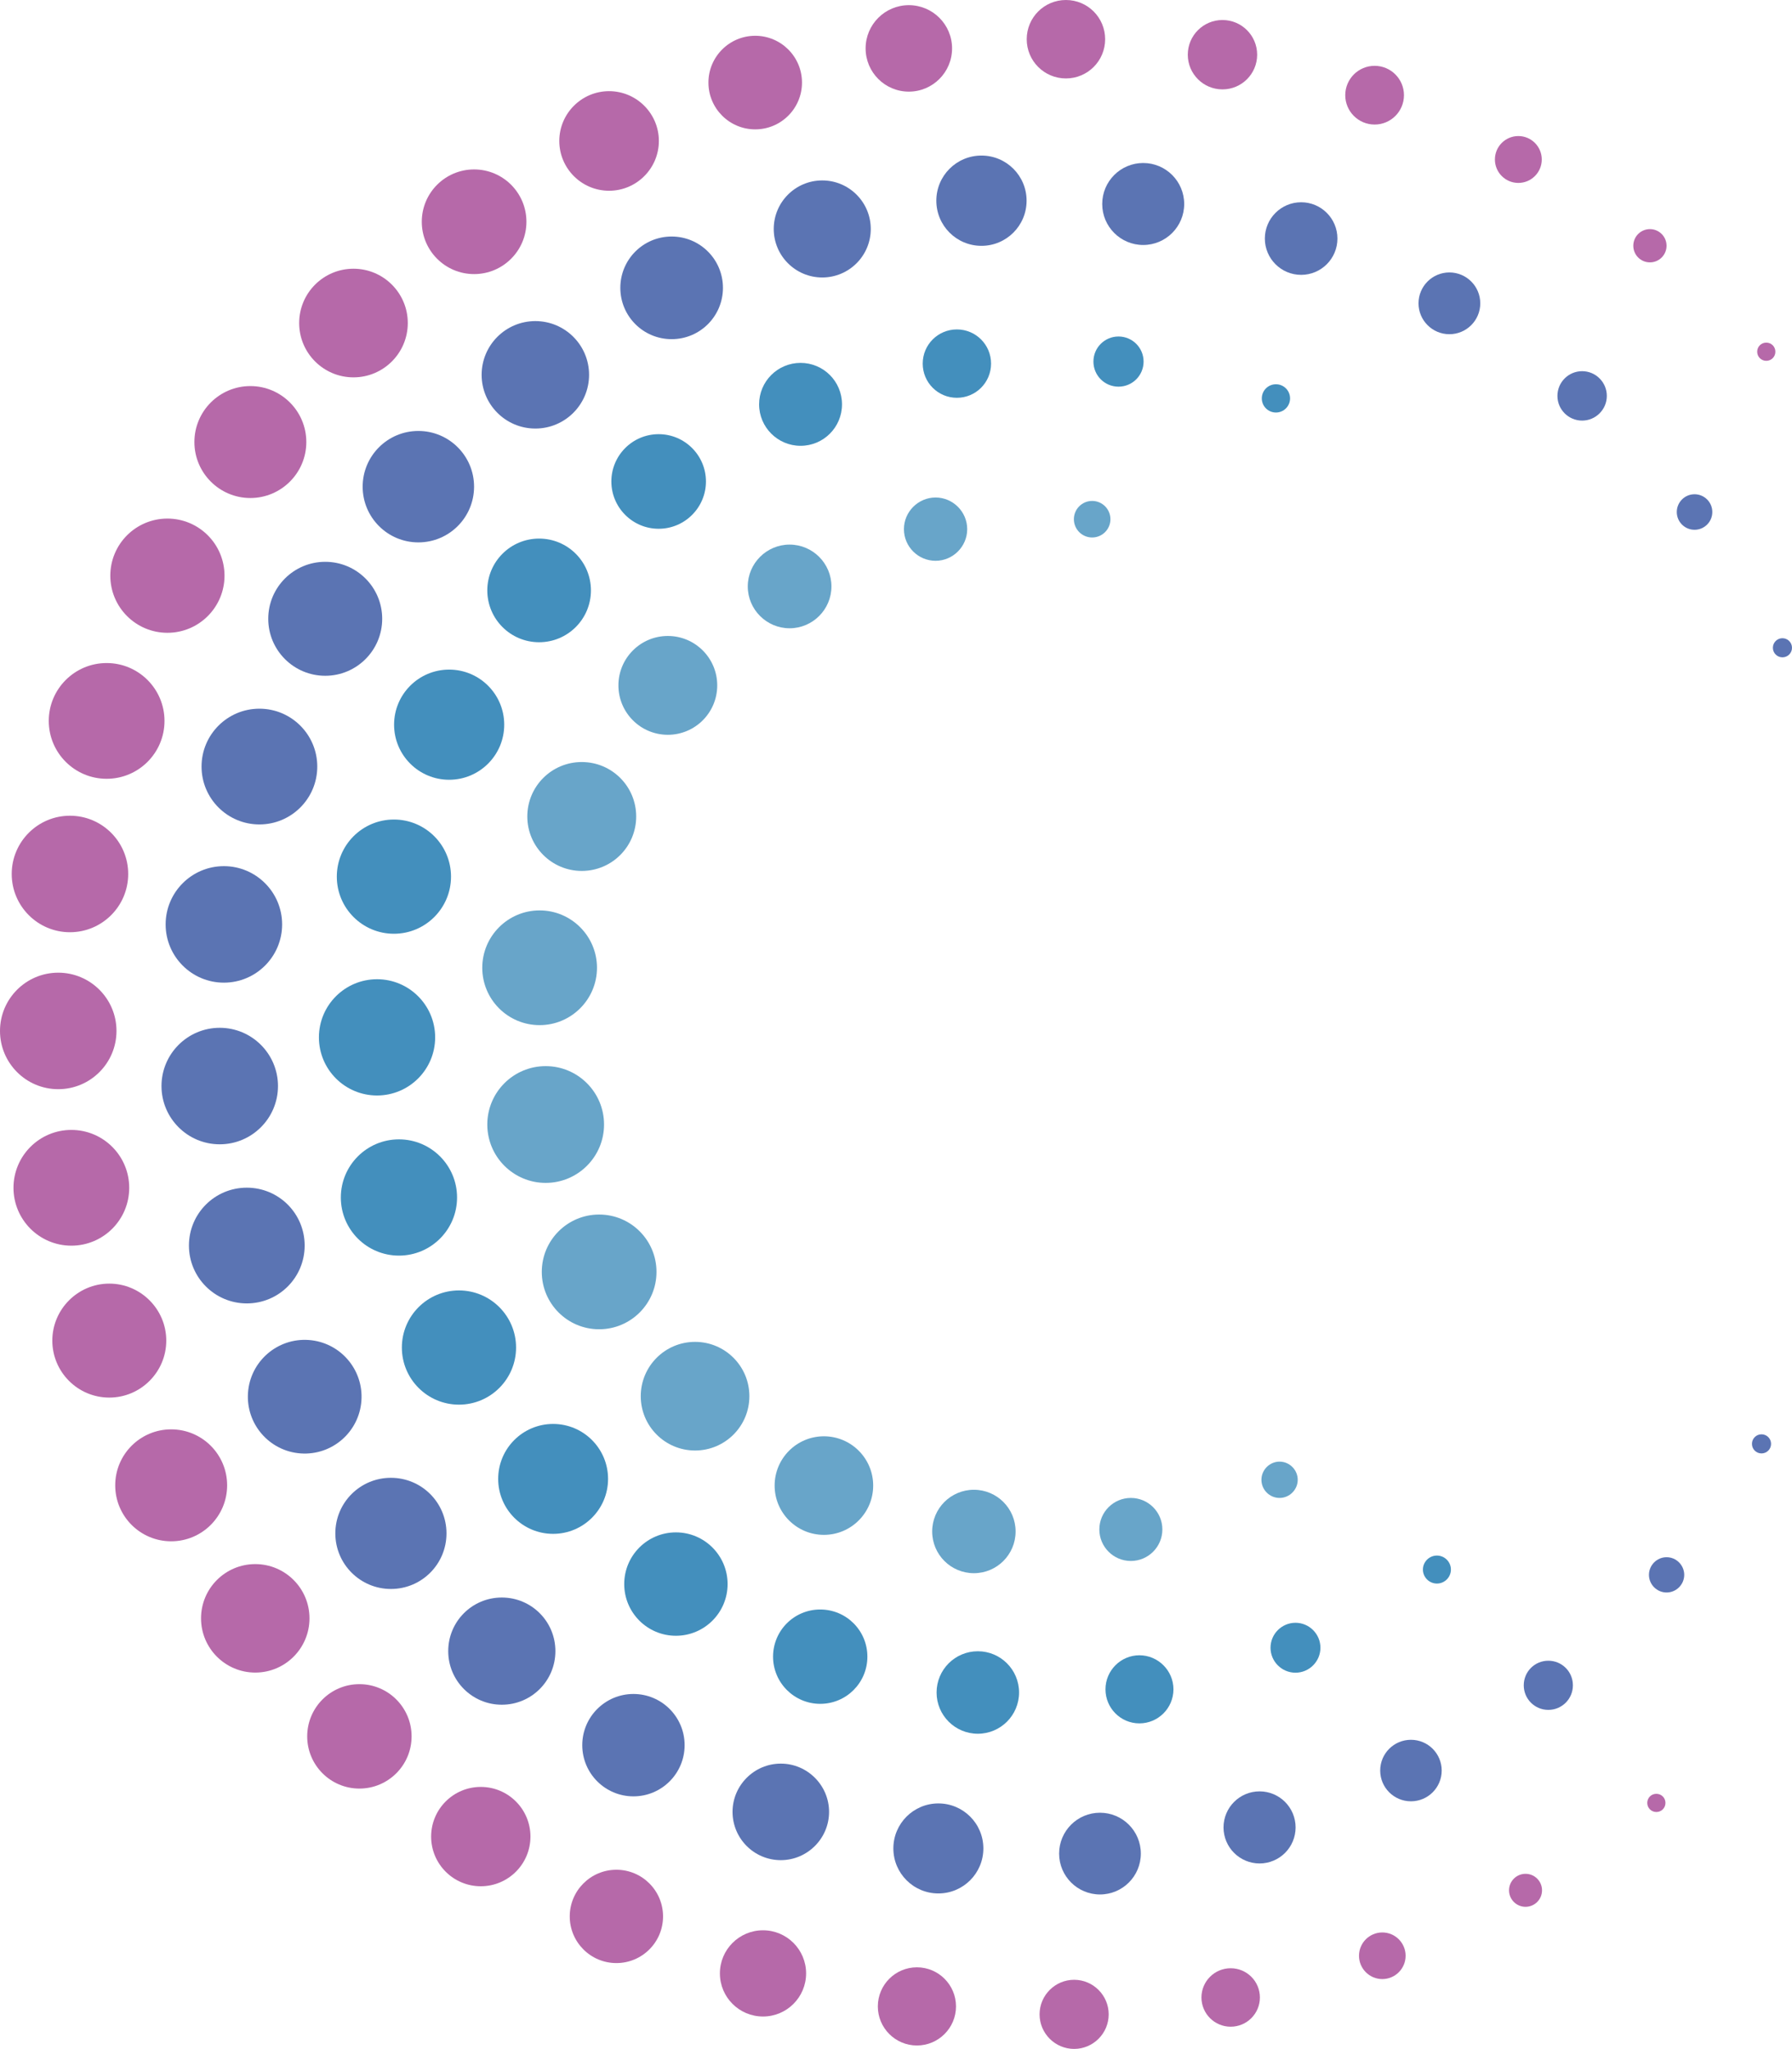 <svg xmlns="http://www.w3.org/2000/svg" id="a" data-name="Layer 1" viewBox="0 0 423.67 484.32"><g><path d="M391.6,428.32c-1.19,0-2.15-.95-2.15-2.15s.95-2.15,2.15-2.15,2.15.95,2.15,2.15-.95,2.15-2.15,2.15Z" fill="#b669a9"></path><circle cx="360.67" cy="446.83" r="3.9" fill="#b669a9"></circle><path d="M326.81,467.81c-3.04,0-5.51-2.47-5.51-5.51s2.47-5.51,5.51-5.51,5.51,2.47,5.51,5.51-2.47,5.51-5.51,5.51Z" fill="#b669a9"></path><circle cx="290.96" cy="472.16" r="6.91" fill="#b669a9"></circle><path d="M253.95,484.32c-4.5,0-8.17-3.67-8.17-8.17s3.67-8.17,8.17-8.17,8.17,3.67,8.17,8.17-3.67,8.17-8.17,8.17Z" fill="#b669a9"></path><path d="M216.78,483.51c-5.1,0-9.24-4.14-9.24-9.24s4.14-9.24,9.24-9.24,9.24,4.14,9.24,9.24-4.14,9.24-9.24,9.24Z" fill="#b669a9"></path><path d="M180.39,476.66c-5.63,0-10.19-4.56-10.19-10.19s4.56-10.19,10.19-10.19,10.19,4.56,10.19,10.19-4.56,10.19-10.19,10.19Z" fill="#b669a9"></path><circle cx="145.73" cy="453" r="11.03" fill="#b669a9"></circle><circle cx="113.67" cy="434.13" r="11.74" fill="#b669a9"></circle><circle cx="84.97" cy="410.44" r="12.34" fill="#b669a9"></circle><circle cx="60.35" cy="382.54" r="12.82" fill="#b669a9"></circle><circle cx="40.47" cy="351.1" r="13.23" fill="#b669a9"></circle><path d="M25.84,330.36c-7.45,0-13.47-6.05-13.47-13.47s6.05-13.47,13.47-13.47,13.47,6.05,13.47,13.47-6.05,13.47-13.47,13.47Z" fill="#b669a9"></path><circle cx="16.87" cy="280.77" r="13.68" fill="#b669a9"></circle><path d="M13.77,257.46c-7.6,0-13.77-6.17-13.77-13.77s6.17-13.77,13.77-13.77,13.77,6.17,13.77,13.77-6.17,13.77-13.77,13.77Z" fill="#b669a9"></path><path d="M16.54,220.36c-7.6,0-13.77-6.17-13.77-13.77s6.17-13.77,13.77-13.77,13.77,6.17,13.77,13.77-6.17,13.77-13.77,13.77Z" fill="#b669a9"></path><circle cx="25.21" cy="170.41" r="13.68" fill="#b669a9"></circle><circle cx="39.58" cy="136.08" r="13.5" fill="#b669a9"></circle><path d="M59.19,117.72c-7.3,0-13.23-5.93-13.23-13.23s5.93-13.23,13.23-13.23,13.23,5.93,13.23,13.23-5.93,13.23-13.23,13.23Z" fill="#b669a9"></path><path d="M83.57,89.2c-7.09,0-12.84-5.75-12.84-12.84s5.75-12.84,12.84-12.84,12.84,5.75,12.84,12.84-5.75,12.84-12.84,12.84Z" fill="#b669a9"></path><circle cx="112.09" cy="52.42" r="12.37" fill="#b669a9"></circle><path d="M144,45.09c-6.5,0-11.77-5.28-11.77-11.77s5.28-11.77,11.77-11.77,11.77,5.28,11.77,11.77-5.28,11.77-11.77,11.77Z" fill="#b669a9"></path><circle cx="178.55" cy="19.52" r="11.06" fill="#b669a9"></circle><circle cx="214.87" cy="11.44" r="10.22" fill="#b669a9"></circle><path d="M252.01,18.54c-5.13,0-9.27-4.14-9.27-9.27s4.14-9.27,9.27-9.27,9.27,4.14,9.27,9.27-4.14,9.27-9.27,9.27Z" fill="#b669a9"></path><path d="M289.02,21.13c-4.53,0-8.2-3.67-8.2-8.2s3.67-8.2,8.2-8.2,8.2,3.67,8.2,8.2-3.67,8.2-8.2,8.2Z" fill="#b669a9"></path><circle cx="324.99" cy="22.5" r="6.94" fill="#b669a9"></circle><circle cx="358.97" cy="37.7" r="5.54" fill="#b669a9"></circle><path d="M390.08,62.02c-2.18,0-3.93-1.76-3.93-3.93s1.76-3.93,3.93-3.93,3.93,1.76,3.93,3.93-1.76,3.93-3.93,3.93Z" fill="#b669a9"></path><path d="M417.59,85.29c-1.19,0-2.15-.95-2.15-2.15s.95-2.15,2.15-2.15,2.15.95,2.15,2.15-.95,2.15-2.15,2.15Z" fill="#b669a9"></path></g><g><path d="M416.46,343.56c-1.25,0-2.26-1.01-2.26-2.26s1.01-2.26,2.26-2.26,2.26,1.01,2.26,2.26-1.01,2.26-2.26,2.26Z" fill="#5b74b3"></path><path d="M394.02,376.43c-2.29,0-4.17-1.88-4.17-4.17s1.88-4.17,4.17-4.17,4.17,1.88,4.17,4.17-1.88,4.17-4.17,4.17Z" fill="#5b74b3"></path><path d="M366.06,404.18c-3.22,0-5.81-2.59-5.81-5.81s2.59-5.81,5.81-5.81,5.81,2.59,5.81,5.81-2.59,5.81-5.81,5.81Z" fill="#5b74b3"></path><path d="M333.58,425.79c-4.02,0-7.27-3.25-7.27-7.27s3.25-7.27,7.27-7.27,7.27,3.25,7.27,7.27-3.25,7.27-7.27,7.27Z" fill="#5b74b3"></path><circle cx="297.79" cy="431.96" r="8.52" fill="#5b74b3"></circle><path d="M260.06,447.81c-5.33,0-9.66-4.32-9.66-9.66s4.32-9.66,9.66-9.66,9.66,4.32,9.66,9.66-4.32,9.66-9.66,9.66Z" fill="#5b74b3"></path><circle cx="221.85" cy="436.93" r="10.64" fill="#5b74b3"></circle><path d="M184.6,439.7c-6.32,0-11.41-5.13-11.41-11.41s5.13-11.41,11.41-11.41,11.41,5.13,11.41,11.41-5.13,11.41-11.41,11.41Z" fill="#5b74b3"></path><circle cx="149.76" cy="412.52" r="12.1" fill="#5b74b3"></circle><path d="M118.64,402.96c-7,0-12.67-5.66-12.67-12.67s5.66-12.67,12.67-12.67,12.67,5.66,12.67,12.67-5.66,12.67-12.67,12.67Z" fill="#5b74b3"></path><path d="M92.42,375.6c-7.24,0-13.14-5.87-13.14-13.14s5.87-13.14,13.14-13.14,13.14,5.87,13.14,13.14-5.87,13.14-13.14,13.14Z" fill="#5b74b3"></path><circle cx="72.03" cy="330.12" r="13.44" transform="translate(-262.36 378.57) rotate(-85.93)" fill="#5b74b3"></circle><path d="M58.35,308.1c-7.54,0-13.68-6.11-13.68-13.68s6.11-13.68,13.68-13.68,13.68,6.11,13.68,13.68-6.11,13.68-13.68,13.68Z" fill="#5b74b3"></path><path d="M51.95,270.49c-7.6,0-13.77-6.17-13.77-13.77s6.17-13.77,13.77-13.77,13.77,6.17,13.77,13.77-6.17,13.77-13.77,13.77Z" fill="#5b74b3"></path><path d="M52.93,232.28c-7.6,0-13.77-6.17-13.77-13.77s6.17-13.77,13.77-13.77,13.77,6.17,13.77,13.77-6.17,13.77-13.77,13.77Z" fill="#5b74b3"></path><circle cx="61.33" cy="181.2" r="13.68" fill="#5b74b3"></circle><circle cx="76.89" cy="146.27" r="13.47" fill="#5b74b3"></circle><circle cx="98.91" cy="115.04" r="13.17" fill="#5b74b3"></circle><circle cx="126.57" cy="88.6" r="12.7" fill="#5b74b3"></circle><path d="M158.79,80.17c-6.71,0-12.13-5.42-12.13-12.13s5.42-12.13,12.13-12.13,12.13,5.42,12.13,12.13-5.42,12.13-12.13,12.13Z" fill="#5b74b3"></path><circle cx="194.4" cy="54.12" r="11.47" fill="#5b74b3"></circle><path d="M232.04,58.11c-5.9,0-10.67-4.77-10.67-10.67s4.77-10.67,10.67-10.67,10.67,4.77,10.67,10.67-4.77,10.67-10.67,10.67Z" fill="#5b74b3"></path><circle cx="270.28" cy="48.22" r="9.69" fill="#5b74b3"></circle><circle cx="307.62" cy="56.39" r="8.58" fill="#5b74b3"></circle><circle cx="342.67" cy="71.7" r="7.3" fill="#5b74b3"></circle><path d="M374.05,99.42c-3.22,0-5.84-2.62-5.84-5.84s2.62-5.84,5.84-5.84,5.84,2.62,5.84,5.84-2.62,5.84-5.84,5.84Z" fill="#5b74b3"></path><path d="M400.63,125.23c-2.32,0-4.2-1.88-4.2-4.2s1.88-4.2,4.2-4.2,4.2,1.88,4.2,4.2-1.88,4.2-4.2,4.2Z" fill="#5b74b3"></path><circle cx="421.41" cy="153.12" r="2.26" fill="#5b74b3"></circle></g><g><path d="M339.72,374.32c-1.82,0-3.31-1.49-3.31-3.31s1.49-3.31,3.31-3.31,3.31,1.49,3.31,3.31-1.49,3.31-3.31,3.31Z" fill="#438fbd"></path><path d="M306.28,395.39c-3.25,0-5.9-2.65-5.9-5.9s2.65-5.9,5.9-5.9,5.9,2.65,5.9,5.9-2.65,5.9-5.9,5.9Z" fill="#438fbd"></path><path d="M269.38,407.37c-4.44,0-8.02-3.61-8.02-8.05s3.61-8.05,8.02-8.05,8.05,3.61,8.05,8.05-3.61,8.05-8.05,8.05Z" fill="#438fbd"></path><circle cx="231.18" cy="400.07" r="9.75" fill="#438fbd"></circle><path d="M193.92,402.75c-6.14,0-11.15-4.98-11.15-11.15s4.98-11.15,11.15-11.15,11.15,4.98,11.15,11.15-4.98,11.15-11.15,11.15Z" fill="#438fbd"></path><circle cx="159.8" cy="374.44" r="12.22" fill="#438fbd"></circle><circle cx="130.77" cy="349.58" r="12.99" fill="#438fbd"></circle><circle cx="108.51" cy="318.53" r="13.5" fill="#438fbd"></circle><circle cx="94.32" cy="283.06" r="13.74" fill="#438fbd"></circle><circle cx="89.14" cy="245.21" r="13.74" fill="#438fbd"></circle><circle cx="93.13" cy="207.22" r="13.5" fill="#438fbd"></circle><circle cx="106.19" cy="171.3" r="13.02" fill="#438fbd"></circle><path d="M127.46,151.81c-6.77,0-12.25-5.48-12.25-12.25s5.48-12.25,12.25-12.25,12.25,5.48,12.25,12.25-5.48,12.25-12.25,12.25Z" fill="#438fbd"></path><path d="M155.72,124.99c-6.17,0-11.18-5.01-11.18-11.18s5.01-11.18,11.18-11.18,11.18,5.01,11.18,11.18-5.01,11.18-11.18,11.18Z" fill="#438fbd"></path><path d="M189.27,105.38c-5.39,0-9.8-4.38-9.8-9.8s4.38-9.8,9.8-9.8,9.8,4.38,9.8,9.8-4.38,9.8-9.8,9.8Z" fill="#438fbd"></path><path d="M226.23,94.03c-4.47,0-8.08-3.61-8.08-8.08s3.61-8.08,8.08-8.08,8.08,3.61,8.08,8.08-3.61,8.08-8.08,8.08Z" fill="#438fbd"></path><path d="M264.44,91.4c-3.28,0-5.93-2.65-5.93-5.93s2.65-5.93,5.93-5.93,5.93,2.65,5.93,5.93-2.65,5.93-5.93,5.93Z" fill="#438fbd"></path><path d="M301.66,97.51c-1.85,0-3.34-1.49-3.34-3.34s1.49-3.34,3.34-3.34,3.34,1.49,3.34,3.34-1.49,3.34-3.34,3.34Z" fill="#438fbd"></path></g><g><path d="M302.52,354.08c-2.38,0-4.29-1.94-4.29-4.29s1.94-4.29,4.29-4.29,4.29,1.94,4.29,4.29-1.94,4.29-4.29,4.29Z" fill="#68a5c9"></path><path d="M267.36,368.98c-4.11,0-7.45-3.34-7.45-7.45s3.34-7.45,7.45-7.45,7.45,3.34,7.45,7.45-3.34,7.45-7.45,7.45Z" fill="#68a5c9"></path><path d="M230.25,371.87c-5.45,0-9.86-4.41-9.86-9.86s4.41-9.86,9.86-9.86,9.86,4.41,9.86,9.86-4.41,9.86-9.86,9.86Z" fill="#68a5c9"></path><path d="M194.79,362.81c-6.44,0-11.65-5.22-11.65-11.65s5.22-11.65,11.65-11.65,11.65,5.22,11.65,11.65-5.22,11.65-11.65,11.65Z" fill="#68a5c9"></path><circle cx="164.33" cy="330.03" r="12.84" fill="#68a5c9"></circle><circle cx="141.65" cy="300.65" r="13.56" fill="#68a5c9"></circle><circle cx="129.01" cy="265.81" r="13.8" fill="#68a5c9"></circle><path d="M127.58,242.32c-7.51,0-13.56-6.08-13.56-13.56s6.08-13.56,13.56-13.56,13.56,6.08,13.56,13.56-6.08,13.56-13.56,13.56Z" fill="#68a5c9"></path><path d="M137.54,205.87c-7.09,0-12.87-5.75-12.87-12.87s5.75-12.87,12.87-12.87,12.87,5.75,12.87,12.87-5.75,12.87-12.87,12.87Z" fill="#68a5c9"></path><circle cx="157.89" cy="162.01" r="11.68" fill="#68a5c9"></circle><path d="M186.68,148.51c-5.45,0-9.89-4.44-9.89-9.89s4.44-9.89,9.89-9.89,9.89,4.44,9.89,9.89-4.44,9.89-9.89,9.89Z" fill="#68a5c9"></path><path d="M221.19,132.56c-4.14,0-7.48-3.37-7.48-7.48s3.37-7.48,7.48-7.48,7.48,3.37,7.48,7.48-3.37,7.48-7.48,7.48Z" fill="#68a5c9"></path><circle cx="258.21" cy="122.73" r="4.32" fill="#68a5c9"></circle></g></svg>